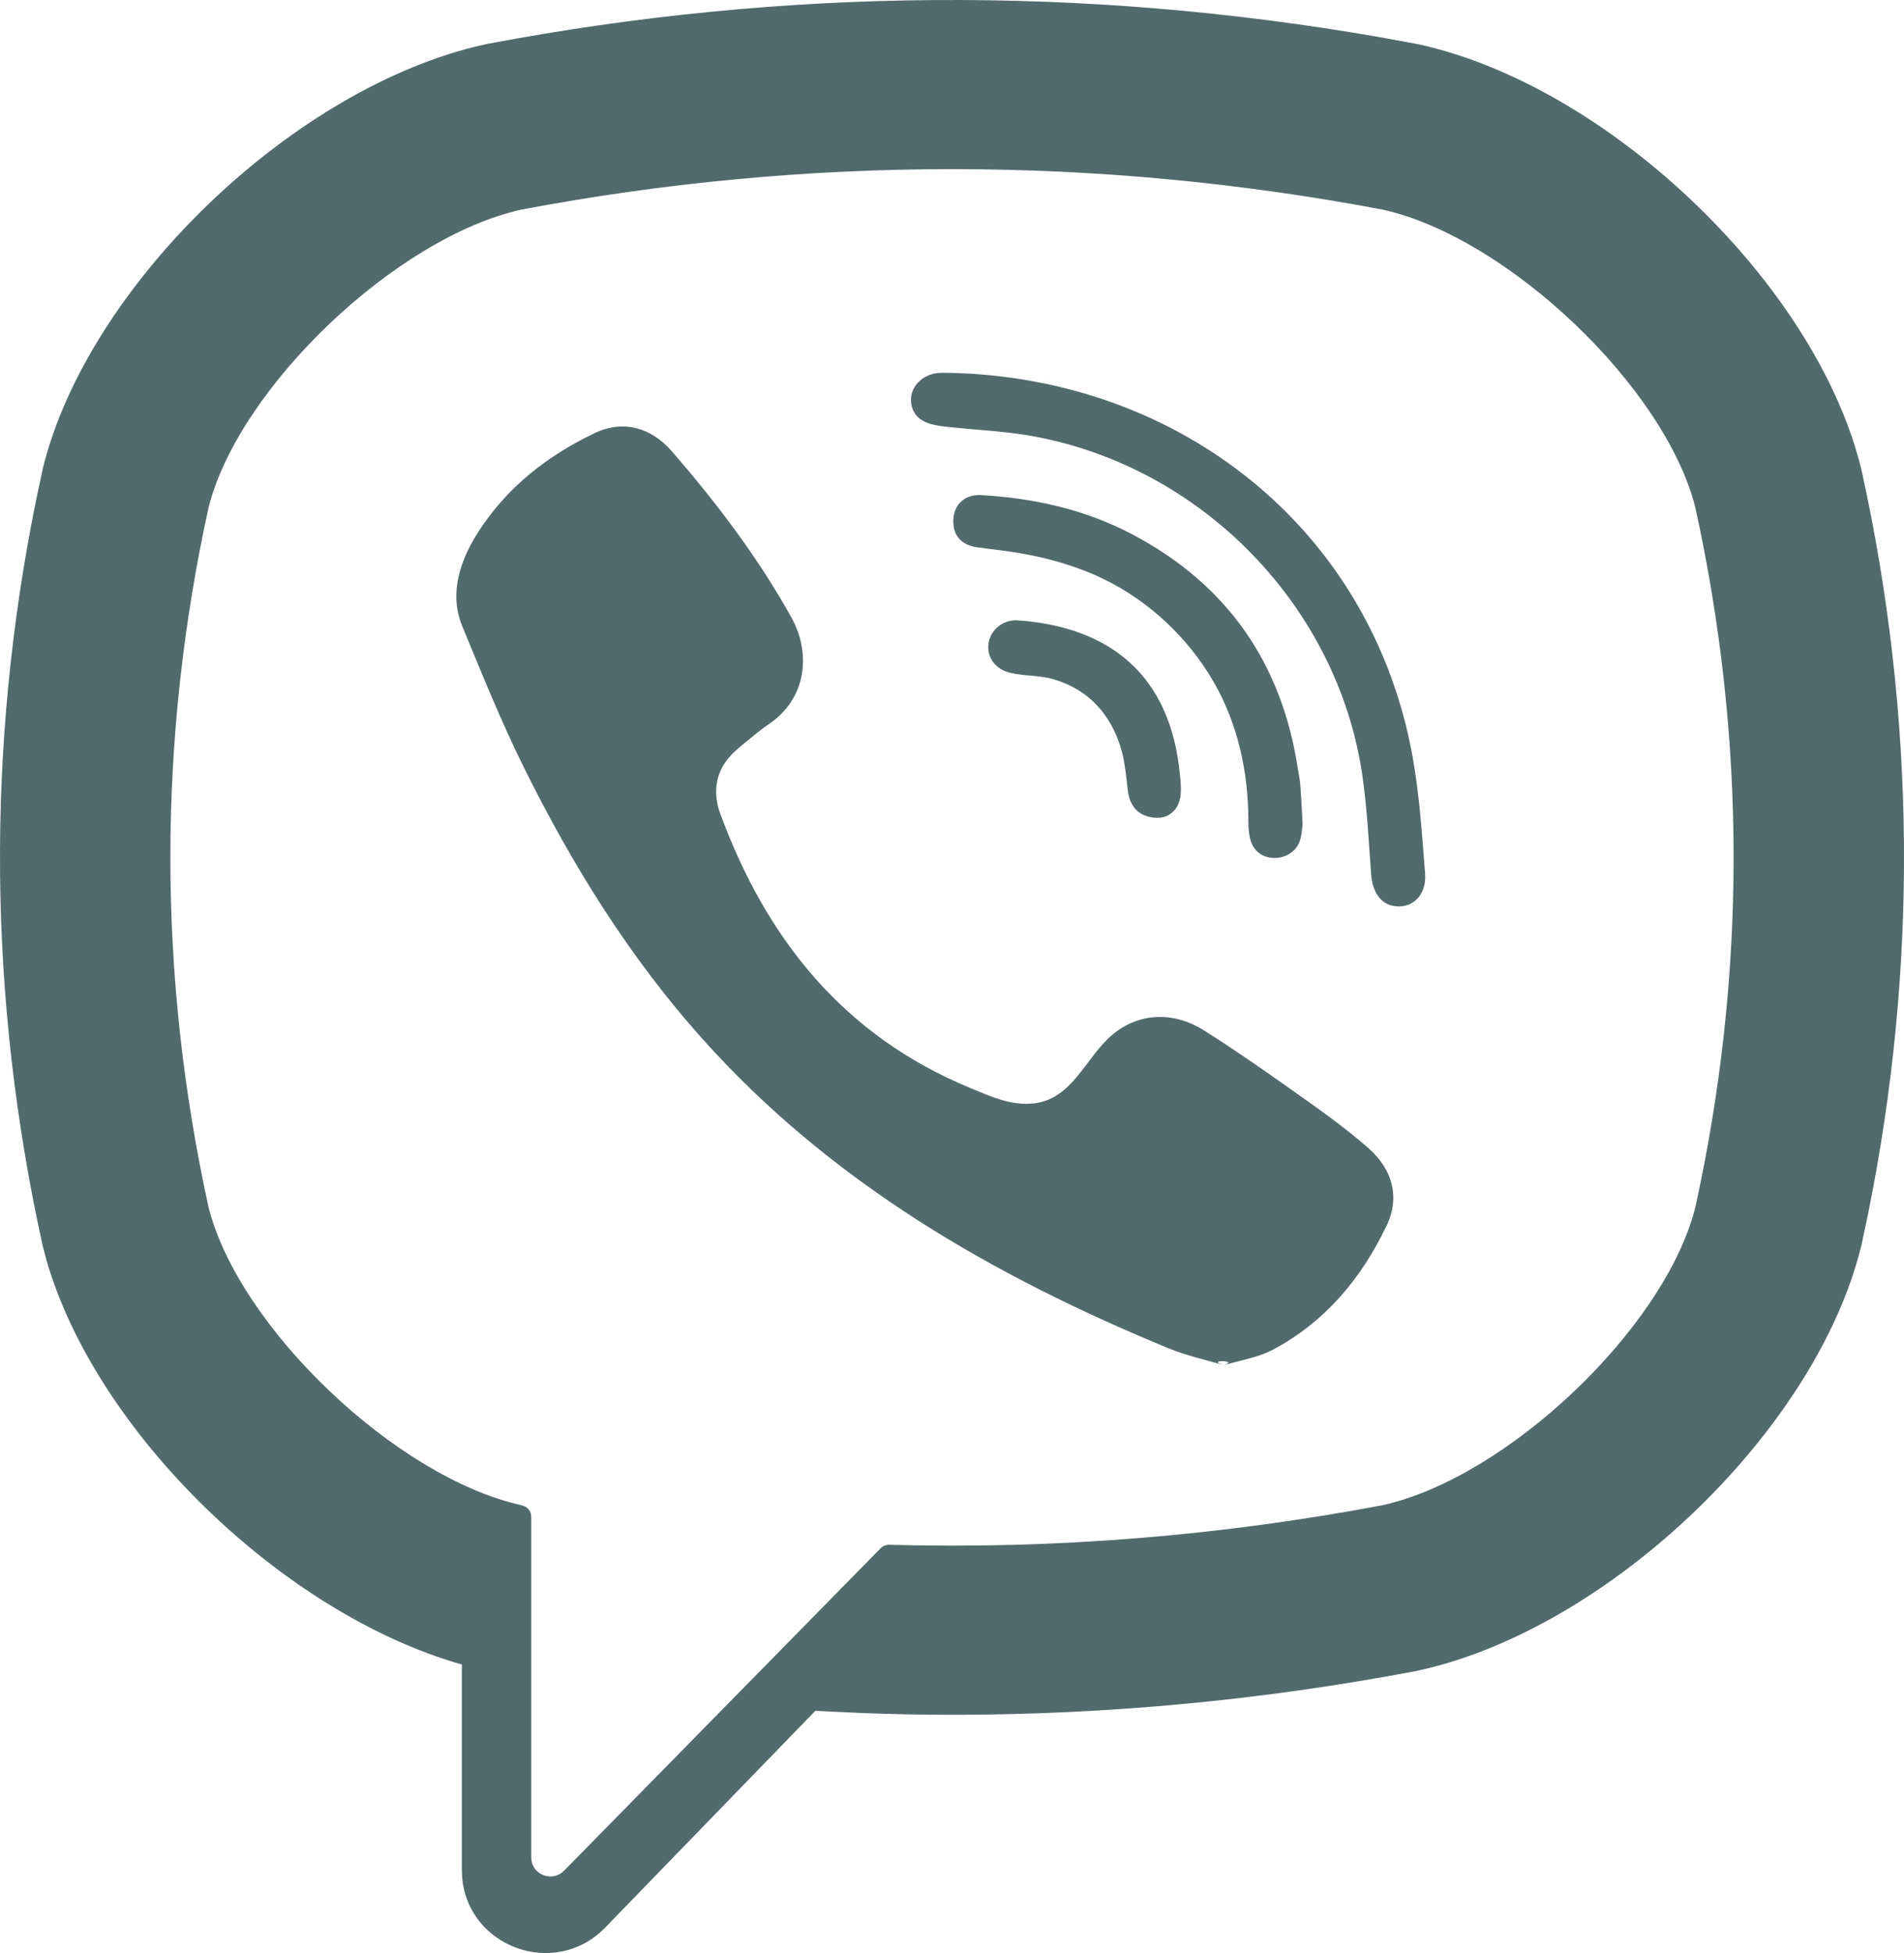 
<svg width="39px" height="40px" viewBox="0 0 39 40" version="1.1" xmlns="http://www.w3.org/2000/svg" xmlns:xlink="http://www.w3.org/1999/xlink">
    <g id="001_Homepage" stroke="none" stroke-width="1" fill="none" fill-rule="evenodd">
        <g transform="translate(-735, -760)" fill="#516A6E" id="s2">
            <g transform="translate(177, 760)">
                <g id="background_stacks" transform="translate(97, 0)">
                    <path d="M489.238,0.757 L489.994,0.895 L490.038,0.903 C493.847,1.727 497.987,5.618 499.048,9.318 L499.116,9.57 L499.128,9.617 C500.244,14.677 500.289,19.805 499.262,24.871 L499.128,25.504 L499.116,25.55 C498.196,29.24 494.12,33.194 490.298,34.156 L490.038,34.217 L489.994,34.226 C486.845,34.822 483.672,35.12 480.5,35.12 C479.878,35.12 479.255,35.107 478.633,35.083 L477.7,35.039 L473.398,39.476 C472.366,40.542 470.577,39.873 470.466,38.444 L470.46,38.303 L470.46,34.09 C466.8,33.052 462.971,29.345 461.952,25.809 L461.883,25.55 L461.872,25.504 C460.756,20.444 460.711,15.315 461.738,10.25 L461.872,9.617 L461.883,9.57 C462.804,5.88 466.88,1.926 470.701,0.964 L470.961,0.903 L471.006,0.895 C477.053,-0.251 483.183,-0.296 489.238,0.757 Z M471.683,4.292 C469.124,4.857 465.905,7.919 465.275,10.381 C464.228,15.145 464.228,19.975 465.275,24.739 C465.905,27.201 469.124,30.263 471.683,30.828 L471.685,30.829 L471.749,30.851 C471.813,30.883 471.86,30.941 471.876,31.01 L471.882,31.064 L471.882,38.044 C471.882,38.365 472.248,38.536 472.496,38.362 L472.555,38.312 L475.896,34.909 C475.896,34.909 478.559,32.197 479.037,31.71 C479.084,31.662 479.149,31.636 479.216,31.638 C482.589,31.731 485.966,31.46 489.316,30.828 C491.875,30.263 495.095,27.201 495.723,24.739 C496.772,19.975 496.772,15.145 495.723,10.381 C495.095,7.919 491.876,4.857 489.316,4.292 C483.466,3.188 477.534,3.188 471.683,4.292 Z M486.067,27.961 L486.127,27.938 C486.302,27.855 485.703,27.851 486.067,27.961 Z M480.51,7.638 L480.742,7.644 L480.809,7.646 L480.759,7.645 C480.687,7.643 480.627,7.641 480.583,7.64 L480.571,7.64 L480.798,7.649 C485.386,7.896 489.122,10.971 489.936,15.506 C490.077,16.295 490.128,17.102 490.191,17.903 C490.217,18.239 490.025,18.559 489.659,18.564 C489.281,18.568 489.11,18.254 489.086,17.917 C489.037,17.251 489.004,16.581 488.911,15.921 C488.422,12.432 485.619,9.546 482.12,8.927 C481.593,8.834 481.054,8.809 480.521,8.754 C480.184,8.718 479.742,8.698 479.668,8.282 C479.605,7.934 479.901,7.656 480.236,7.638 C480.327,7.633 480.419,7.637 480.51,7.638 Z M481.092,10.14 C482.175,10.201 483.221,10.433 484.184,10.939 C486.142,11.968 487.261,13.592 487.587,15.761 C487.602,15.859 487.625,15.956 487.633,16.055 C487.647,16.237 487.657,16.42 487.669,16.635 L487.674,16.751 C487.676,16.769 487.678,16.805 487.682,16.863 C487.674,16.922 487.67,17.059 487.635,17.188 C487.51,17.659 486.792,17.718 486.626,17.243 C486.578,17.102 486.57,16.942 486.57,16.79 C486.568,15.799 486.351,14.808 485.847,13.945 C485.329,13.058 484.537,12.312 483.609,11.861 C483.047,11.588 482.44,11.419 481.825,11.318 C481.556,11.274 481.284,11.247 481.014,11.209 C480.686,11.165 480.511,10.957 480.527,10.637 C480.541,10.337 480.762,10.121 481.092,10.14 Z M481.849,12.705 C483.679,12.836 484.987,13.775 485.173,15.912 C485.187,16.064 485.202,16.223 485.168,16.367 C485.119,16.578 484.976,16.7 484.823,16.738 L484.771,16.745 L484.782,16.746 C484.783,16.747 484.781,16.747 484.775,16.748 L484.746,16.75 L484.746,16.75 C484.534,16.754 484.602,16.75 484.683,16.748 L484.686,16.747 L484.634,16.745 C484.311,16.712 484.136,16.504 484.1,16.181 C484.071,15.93 484.049,15.677 483.989,15.433 C483.87,14.953 483.613,14.508 483.206,14.214 C483.014,14.075 482.797,13.974 482.569,13.909 C482.279,13.826 481.978,13.849 481.689,13.778 C481.375,13.702 481.202,13.45 481.251,13.158 C481.296,12.892 481.557,12.684 481.849,12.705 Z M484.771,16.745 L484.748,16.746 C484.739,16.746 484.728,16.746 484.717,16.747 L484.686,16.747 L484.746,16.75 L484.746,16.75 L484.771,16.745 Z M482.479,7.692 L482.51,7.694 C482.608,7.697 482.621,7.697 482.498,7.693 L482.479,7.692 Z M482.408,7.69 L482.452,7.692 L482.479,7.692 L482.408,7.69 Z M482.374,7.689 L482.408,7.69 L482.396,7.69 L482.374,7.689 Z M482.328,7.688 L482.374,7.689 L482.36,7.689 L482.195,7.684 L482.24,7.686 C482.272,7.687 482.301,7.688 482.328,7.688 Z M482.112,7.682 L482.18,7.684 L482.137,7.683 L482.137,7.683 L482.112,7.682 Z M480.826,7.646 L480.957,7.65 C481.42,7.663 481.766,7.673 482.018,7.68 L482.112,7.682 L481.982,7.679 C481.623,7.67 481.182,7.657 480.876,7.649 L480.826,7.646 Z M480.53,7.638 L480.571,7.64 L480.554,7.639 C480.545,7.639 480.536,7.639 480.53,7.638 Z M486.067,27.961 C485.673,27.842 485.298,27.763 484.95,27.62 C481.342,26.134 478.022,24.218 475.392,21.281 C473.896,19.61 472.725,17.724 471.736,15.728 C471.266,14.782 470.871,13.798 470.467,12.821 C470.1,11.93 470.641,11.01 471.211,10.338 C471.746,9.708 472.435,9.226 473.18,8.871 C473.762,8.593 474.336,8.753 474.761,9.242 C475.68,10.301 476.523,11.413 477.207,12.639 C477.627,13.393 477.512,14.316 476.75,14.829 C476.565,14.954 476.397,15.1 476.224,15.241 C476.073,15.364 475.931,15.49 475.827,15.657 C475.637,15.963 475.628,16.324 475.75,16.656 C476.69,19.217 478.272,21.208 480.87,22.281 C481.285,22.452 481.703,22.652 482.182,22.597 C482.984,22.504 483.243,21.631 483.805,21.175 C484.355,20.729 485.056,20.723 485.648,21.095 C486.24,21.467 486.814,21.866 487.384,22.269 C487.943,22.665 488.501,23.052 489.017,23.503 C489.514,23.936 489.685,24.506 489.405,25.095 C488.893,26.173 488.149,27.07 487.074,27.642 C486.832,27.772 486.551,27.831 486.274,27.903 L486.067,27.961 Z" id="Combined-Shape"></path>
                </g>
            </g>
        </g>
    </g>
</svg>